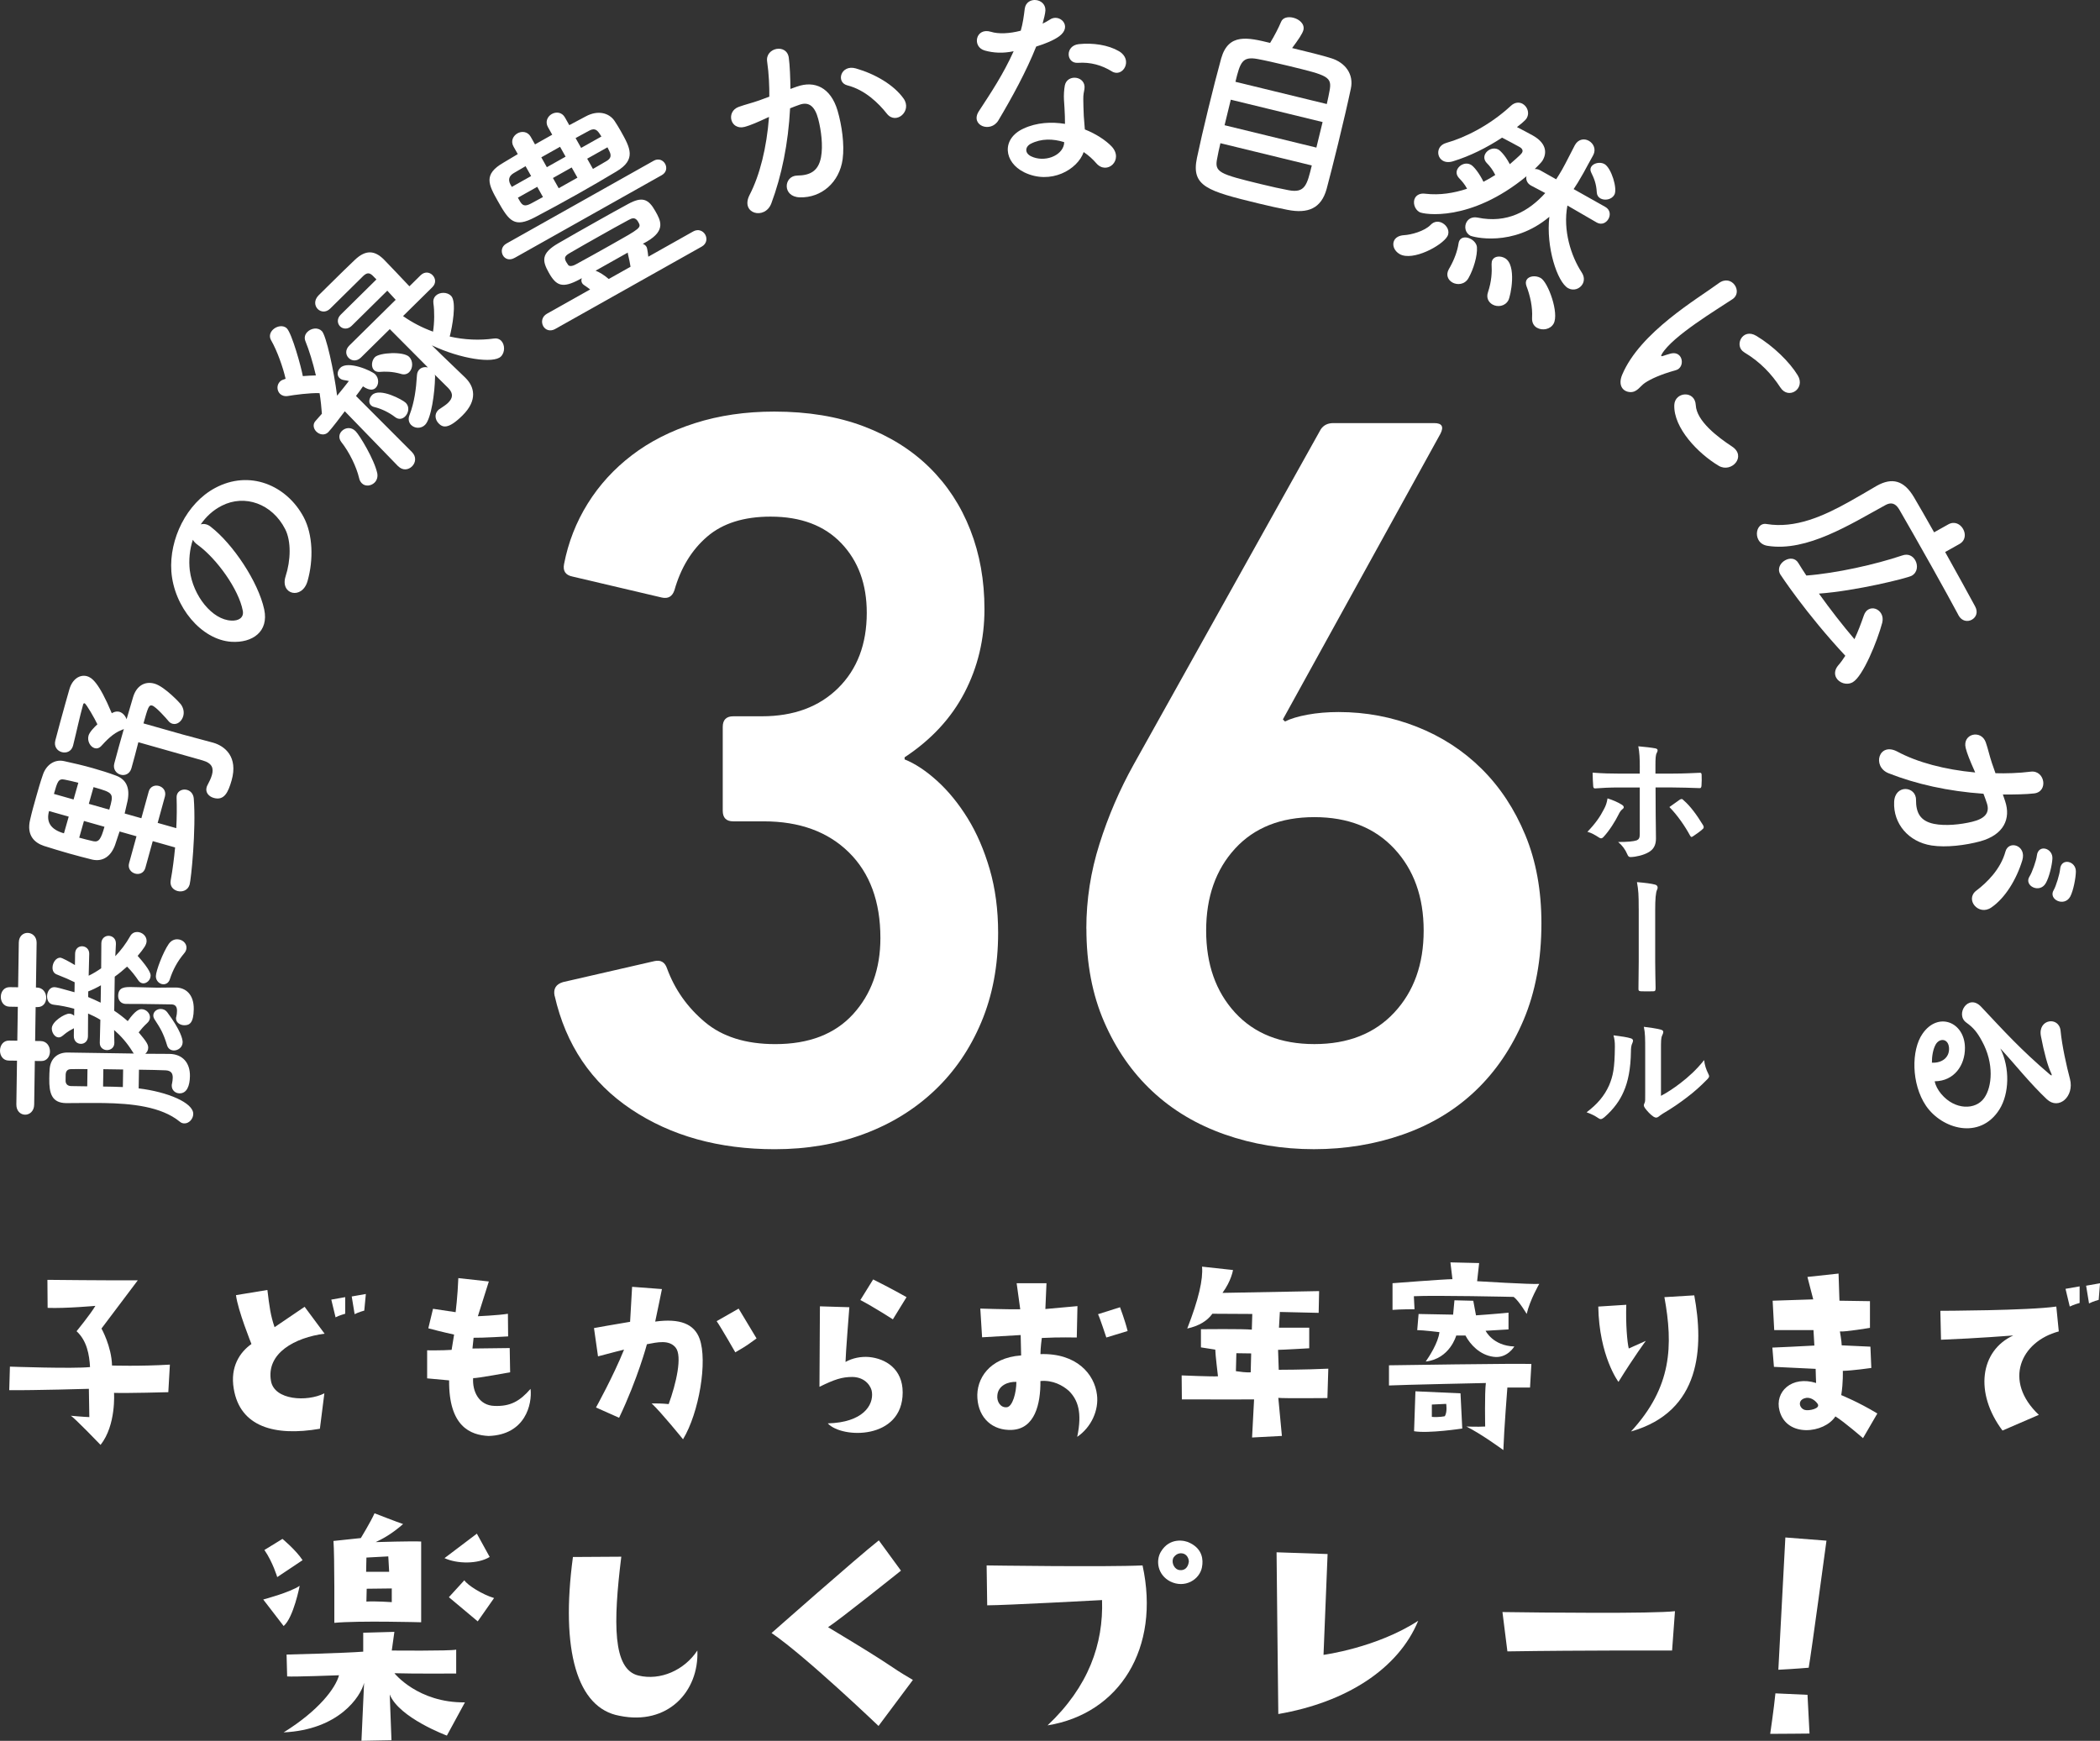 <?xml version="1.0" encoding="UTF-8"?>
<svg id="_レイヤー_1" data-name="レイヤー 1" xmlns="http://www.w3.org/2000/svg" viewBox="0 0 772.95 640.87">
  <rect x="0" y="0" width="772.95" height="640.87" fill="#333333" stroke="none"/>
  <defs>
    <style>
      .cls-1 {
        fill: #fff;
      }
    </style>
  </defs>
  <g>
    <path class="cls-1" d="M204.12,366.58c-.52-2.57.52-4.25,3.1-5.03l33.66-7.73c2.32-.51,3.87.39,4.64,2.71,2.84,7.74,7.48,14.32,13.93,19.73,6.44,5.42,15.08,8.12,25.91,8.12,12.38,0,21.92-3.67,28.63-11.02,6.7-7.35,10.06-16.69,10.06-28.05,0-13.41-3.88-23.92-11.61-31.53-7.73-7.6-18.17-11.41-31.33-11.41h-11.22c-2.58,0-3.87-1.3-3.87-3.9v-30.87c0-2.6,1.3-3.91,3.9-3.91h10.52c11.69,0,21.04-3.46,28.06-10.39,7.01-6.92,10.53-16.16,10.53-27.71,0-10.52-3.12-19.04-9.35-25.58-6.22-6.54-14.9-9.82-26.05-9.82-9.85,0-17.63,2.46-23.33,7.35-5.7,4.9-9.72,11.48-12.06,19.73-.78,2.32-2.32,3.23-4.64,2.71l-32.88-7.73c-2.58-.51-3.61-2.06-3.1-4.64,1.55-7.99,4.45-15.41,8.71-22.24,4.25-6.83,9.67-12.76,16.25-17.79s14.31-8.96,23.21-11.8,18.63-4.26,29.2-4.26c12.37,0,23.33,1.81,32.88,5.42,9.53,3.61,17.6,8.64,24.17,15.09,6.58,6.45,11.61,14.12,15.09,23.02,3.49,8.9,5.22,18.63,5.22,29.2,0,11.09-2.45,21.34-7.35,30.75-4.9,9.41-12.25,17.34-22.04,23.79v.77c3.87,1.55,7.86,4.19,11.99,7.93,4.12,3.75,7.86,8.32,11.21,13.74s6.05,11.67,8.12,18.76c2.06,7.09,3.1,14.89,3.1,23.4,0,12.12-2.06,23.08-6.18,32.88-4.11,9.8-9.83,18.18-17.17,25.14s-16.02,12.32-26.04,16.05c-10.04,3.74-20.97,5.61-32.8,5.61-20.6,0-38.21-4.89-52.87-14.7-14.66-9.79-24.06-23.72-28.17-41.78Z"/>
    <path class="cls-1" d="M399.85,341.82c0-10.57,1.61-20.95,4.84-31.14,3.21-10.19,7.4-19.92,12.57-29.21l68.86-123.39c1.03-1.55,2.57-2.32,4.64-2.32h37.14c2.83,0,3.6,1.29,2.31,3.87l-58.02,105.21.77.77c2.06-1.03,4.83-1.87,8.31-2.51,3.49-.64,7.29-.97,11.42-.97,10.06,0,19.65,1.81,28.79,5.42,9.14,3.61,17.09,8.77,23.85,15.47,6.77,6.71,12.13,14.83,16.08,24.37,3.96,9.55,5.94,20.38,5.94,32.5,0,13.41-2.19,25.27-6.56,35.59-4.38,10.32-10.29,19.02-17.75,26.11-7.46,7.09-16.34,12.44-26.63,16.05s-21.23,5.42-32.8,5.42-22.51-1.81-32.8-5.42-19.18-8.9-26.63-15.86c-7.46-6.96-13.38-15.47-17.75-25.53-4.38-10.06-6.56-21.53-6.56-34.43ZM443.95,342.59c0,12.38,3.54,22.44,10.63,30.18,7.09,7.73,16.83,11.6,29.21,11.6s22.18-3.87,29.39-11.6c7.22-7.74,10.83-17.79,10.83-30.18s-3.61-22.43-10.83-30.17c-7.22-7.73-17.02-11.6-29.39-11.6s-22.12,3.87-29.21,11.6c-7.09,7.74-10.63,17.79-10.63,30.17Z"/>
  </g>
  <g>
    <path class="cls-1" d="M13.23,363.55h.32c2.32.04,3.49,1.98,3.46,3.81-.03,1.76-1.09,3.42-3.25,3.39h-.64s-.19,12.47-.19,12.47l2,.03c2.32.03,3.49,1.97,3.46,3.89-.03,1.76-1.09,3.51-3.25,3.47l-2.32-.03-.24,16.07c-.04,2.48-1.74,3.73-3.34,3.71-1.67-.02-3.26-1.33-3.22-3.81l.24-16.07-3.04-.04c-2.16-.03-3.25-1.89-3.22-3.73s1.18-3.66,3.33-3.63l3.04.04.19-12.47-3.04-.05c-2.16-.03-3.25-1.88-3.22-3.65.02-1.84,1.17-3.58,3.33-3.54l3.04.04.25-16.47c.04-2.4,1.66-3.57,3.25-3.55,1.68.02,3.34,1.33,3.31,3.65l-.25,16.47ZM42.67,347.45l-.23,4.56c2.03-2.13,3.91-4.58,5.47-7.35.58-1.11,1.63-1.57,2.58-1.56,1.76.02,3.5,1.41,3.47,3.33-.02,1.36-.92,2.63-3.29,5.47,4.8,5.35,4.78,6.87,4.77,7.27-.02,1.6-1.41,2.86-2.69,2.84-.64,0-1.35-.34-1.82-1.06-1.09-1.62-2.5-3.48-4.16-5.1-1.46,1.33-3,2.59-4.54,3.69l-.19,12.55c1.74,1.15,3.4,2.45,4.98,3.83,2.86-4.11,4.31-4.41,5.1-4.4,1.68.02,3.1,1.49,3.08,3.01,0,.72-.34,1.51-1.07,2.14-1.22,1.1-2.28,2.36-3.09,3.39,2.75,3.24,3.53,4.45,3.51,5.65,0,.88-.42,1.67-1.07,2.22,2.71.04,6.64.02,8.72.05h.16c4.88.08,7.63,3.32,7.55,8.19-.05,3.6-1.14,6.38-3.85,6.34-1.44-.02-2.87-1.08-2.84-2.85,0-.24,0-.48.09-.72.17-.8.26-1.51.27-2.23.02-1.44-.52-2.57-2.6-2.68-2.16-.11-5.76-.17-9.83-.23l-.11,6.88c10.62,1.28,20.16,5.27,20.09,9.42-.02,1.84-1.57,3.5-3.25,3.47-.63,0-1.2-.18-1.75-.67-6.79-5.54-17.65-6.67-28.05-6.83-4.72-.07-9.36.02-13.52.03-.08,0-.16,0-.24,0-5.28-.08-6.26-3.61-6.18-9.05.02-1.28.04-2.4.14-3.52.3-3.83,2.89-6.11,6.65-6.05l24.38.37c-.24-.16-.39-.48-.55-.73-1.95-3.15-4.23-5.74-6.76-7.94l.09,4.72v.08c-.03,1.76-1.4,2.62-2.76,2.6-1.28-.02-2.63-.92-2.6-2.68v-.08l.21-8.39c-1.43-.9-3.01-1.65-4.52-2.31l-.05,8.32v.08c-.03,1.84-1.32,2.78-2.6,2.76-1.36-.02-2.63-1-2.6-2.92l.04-2.8-.16.07c-2.34,1.17-3.39,2.19-4.2,2.82-.41.31-.88.46-1.28.46-1.44-.02-2.53-1.8-2.51-3.32.04-2.56,4.8-5.44,6.4-5.42.64,0,1.27.26,1.83.75l.04-2.56c-2.47-.68-5.02-1.2-7.5-1.47-1.84-.19-2.53-1.64-2.51-3.16.02-1.6,1.01-3.34,2.69-3.32.64,0,2.08.35,7.41,1.87l.06-3.68c-1.83-.91-3.5-1.65-6.67-2.9-1.03-.42-1.5-1.38-1.48-2.5.02-1.76,1.25-3.66,2.85-3.64.64,0,3.5,1.57,5.4,2.72l.06-4.16c.03-1.92,1.32-2.78,2.6-2.76s2.63,1,2.6,2.76v.08l-.2,8c1.61-.78,3.14-1.71,4.6-2.73l.06-9.12v-.08c.03-1.84,1.4-2.78,2.68-2.76,1.36.02,2.71,1,2.68,2.84v.08ZM32.2,393.59c-2.24-.03-4.23-.06-5.92,0-1.2-.02-2,.45-2.11,1.97l-.03,2.4c.06,1.2.85,1.85,2.05,1.87l5.92.09.09-6.32ZM37.15,362.72c-1.61.93-3.22,1.71-4.67,2.25l-.03,2.08c1.59.66,3.1,1.33,4.6,2.07l.1-6.4ZM38.04,393.6l-.1,6.4c2.4.03,4.88.07,7.28.19l.1-6.47-7.28-.11ZM46.33,369.58c-1.92-.03-2.86-1.48-2.84-3,.05-3.28,2.61-3.24,5.17-3.2,3.35.05,8.07.21,9.19.22,1.68.02,4.72-.09,6.8-.05h.16c3.35.05,6.6,2.34,6.51,8.02-.08,5.12-1.61,5.89-3.53,5.86-1.52-.02-3.02-1.01-3-2.52,0-.16,0-.32.09-.56.17-.64.26-1.44.27-2.16.02-1.28-.37-2.32-1.88-2.43-.72,0-2.16-.03-3.92-.06-4.32-.07-10.47-.16-12.95-.12h-.08ZM67.22,383.73c-.02,1.84-1.72,3.01-3.24,2.99-1.04-.02-2.07-.6-2.45-1.8-1.37-4.5-2.38-6.2-4.65-9.67-.31-.49-.46-.97-.45-1.45.02-1.36,1.31-2.38,2.75-2.36.88.01,1.75.35,2.46,1.32,4.85,6.55,5.61,9.77,5.59,10.96ZM67.73,351.03c-2.45,2.92-4.09,6.02-5.18,9.36-.42,1.44-1.47,1.98-2.43,1.96-1.36-.02-2.78-1.24-2.75-3,.03-1.92,2.61-8.76,4.74-11.85.9-1.26,2.03-1.73,3.14-1.71,1.76.02,3.42,1.33,3.39,3.09,0,.64-.26,1.44-.91,2.15Z"/>
    <path class="cls-1" d="M58.04,302.94l6.84,1.94c.22-4.01.23-7.83.12-11.27,0-.33.02-.66.11-.97.46-1.61,2.23-2.28,3.76-1.84,1.23.35,2.27,1.39,2.45,3.11.91,11.72-1,29.88-1.52,31.72-.61,2.15-2.73,2.89-4.5,2.38-1.62-.46-2.82-1.8-2.48-3.86.75-4.11,1.25-8.2,1.63-12.17l-8.23-2.33-2.7,9.79-.02.08c-.54,1.92-2.29,2.51-3.75,2.09-1.54-.44-2.79-1.88-2.23-3.87l2.72-9.87-6.23-1.77c-.58,1.75-1.16,3.5-1.67,5.01-1.46,3.99-4.35,6.25-8.41,5.34-2.64-.66-5.66-1.44-8.74-2.31-3.15-.89-6.28-1.87-9.03-2.73-3.41-1.14-6.47-3.83-5.07-9.66.63-2.81,1.4-5.5,2.18-8.27s1.57-5.54,2.49-8.19c1.22-3.73,4.32-5.84,7.76-5.11,3.68.8,7.18,1.62,10.64,2.6,2.92.83,5.75,1.71,8.53,2.75,3.76,1.4,5.21,4.47,4.27,9.27-.32,1.41-.7,3.05-1.08,4.68l6.15,1.74,2.7-9.79.02-.08c.53-1.85,2.27-2.43,3.73-2.02,1.54.43,2.71,1.85,2.25,3.79l-2.69,9.79ZM18.06,298.58q-1.74,6.15,5.48,8.2l1.75-6.15-7.23-2.05ZM28.82,288.17c-1.77-.5-3.43-.81-4.91-1.14-2.43-.52-2.75.63-4.06,5.24l7.23,2.05,1.75-6.15ZM50.92,273.26c-.83,3.25-1.7,6.58-2.53,9.5l-.02.07c-.61,2.15-2.46,2.8-3.99,2.36-1.62-.46-2.9-2.07-2.29-4.22,1.08-4.1,2.3-8.4,3.5-12.63-.22.19-.49.27-.87.42-3.16,1.18-5.81,4.08-7.38,5.8-.84.92-1.72,1.09-2.49.87-1.62-.46-2.83-2.63-2.26-4.63.37-1.31,2.14-3.13,3.26-4.15-.93-2.01-4.09-7.56-4.71-7.73-.23-.06-.42.04-.54.43-1.24,4.38-2.41,9.96-3.69,15.07q-.02.08-.04.15c-.61,2.15-2.53,2.77-4.15,2.31-1.62-.46-2.92-1.99-2.37-4.24,1.12-4.25,2.4-9.04,3.73-13.74.48-1.69.99-3.46,1.44-5.07,1.11-3.92,3.92-5.62,6.54-4.88,1.62.46,4.24,2.04,9.09,13.63.2-.11.32-.24.5-.27.86-.42,1.62-.45,2.31-.26,1.23.35,2.22,1.54,2.63,2.74.85-3,1.74-5.82,2.41-8.2,1.25-4.14,4.34-5.92,7.88-4.91,3.77,1.07,9.55,7.36,9.65,7.56,1.08,1.47,1.3,3.03.91,4.41-.55,1.92-2.26,3.27-3.95,2.79-.54-.15-1.11-.48-1.59-1.12-.49-.63-4.51-5.19-5.9-5.58-1.23-.35-1.56.8-3.19,6.57l14.54,4.12,10.88,2.92c.08.02.16.04.16.04,4.38,1.24,9.32,5.22,6.86,13.91-1.25,4.38-2.72,7.53-6.57,6.45-1.77-.5-3.17-1.98-2.63-3.91.07-.23.16-.54.3-.75.7-1.29,1.32-2.61,1.65-3.77.7-2.46.16-4.36-3.46-5.39l-23.61-6.69ZM30.9,302.23l-1.74,6.15c1.77.5,3.56.93,5.2,1.31,2.05.41,2.8-.79,4.09-5.32l-7.54-2.14ZM32.69,295.92l7.53,2.14c1.72-6.07,1.75-6.15-5.79-8.29l-1.74,6.15Z"/>
    <path class="cls-1" d="M77.61,193.96c8.09,6.27,17.43,20.17,19.64,30.4,1.75,8.19-4.36,12.39-12.07,11.91-11.1-.72-21.17-12.91-22.11-25.91-.84-11.93,5.65-25.09,16.02-30.67,12.71-6.88,26.4-1.1,32.69,10.71,3.38,6.37,3.66,15.64,1.42,23.51-2,7-10.21,5.01-8.09-1.72,1.93-5.92,2.1-12.97-.13-17.36-4.81-9.45-14.93-12.93-23.3-8.68-3.31,1.67-5.84,4.07-7.8,6.9,1.14-.35,2.48-.11,3.74.91ZM69.87,210.02c1.17,9.33,8.28,18.19,15.29,18.44,2.61.15,4.7-1.03,4.2-3.65-1.49-7.85-9.58-19.15-16.6-24.23-.79-.56-1.42-1.21-1.77-1.88-1.19,3.57-1.57,7.52-1.13,11.32Z"/>
    <path class="cls-1" d="M146.45,171.55l-19.54-20.15c-1.2,1.63-5.02,6.64-6.1,7.71-1.37,1.35-3.29.88-4.41-.26-1.01-1.02-1.4-2.67-.25-3.9.62-.73,1.42-1.63,2.33-2.64-.16-2.21-.42-4.86-.85-7.58-3.62-.14-9.44.67-11.65,1.05-1.25.21-2.32-.19-2.93-.81-1.18-1.2-1.28-3.23.03-4.53.45-.45,1.02-.67,2.04-1-.93-4.14-3.1-10.31-5.33-14.17-.84-1.42-.38-2.89.65-3.9,1.37-1.35,3.8-1.84,5.15-.47,1.86,1.88,5.28,14.22,5.87,17.56,1.64-.16,3.39-.2,4.81-.25-1.1-4.76-2.54-9.4-3.82-12.52-.61-1.42-.15-2.66.7-3.5,1.42-1.41,3.86-1.78,5.32-.3,1.57,1.59,4.37,14.22,5.61,23.78,1.65-1.97,3.13-3.88,4.33-5.4-.62-.18-1.24-.23-1.81-.35-.79-.12-1.29-.41-1.69-.8-1.01-1.03-.72-2.67.37-3.73,2.79-2.75,11.52,1.09,12.82,2.4,1.51,1.54,1.33,3.86.19,4.98-.57.56-1.88,1.4-4.69-.54-.63.96-1.54,2.19-2.57,3.54l20.61,20.66c1.74,1.77,1.33,3.97.02,5.26-1.31,1.29-3.4,1.67-5.14-.09l-.06-.05ZM159.97,137.78c.11.34.22.68.16,1.07-.09,5.71-1.4,15.31-3.68,17.56-1.53,1.51-3.85,1.33-5.14.02-.79-.8-1.18-2.1-.6-3.56,1.84-4.85,2.44-9.59,2.76-14.74.06-.96.41-1.64.92-2.14.8-.79,2.04-1,3.12-.71l-14.04-14.12-10.59,10.44c-1.6,1.57-3.46,1.28-4.58.14-1.06-1.08-1.33-2.94.26-4.52l17.08-16.85c-.9-.91-1.91-2.16-3.09-3.36l-13.09,12.92c-1.48,1.46-3.29,1.22-4.3.2-1.01-1.02-1.23-2.83.25-4.29l13.14-12.97-1.46-1.48c-1.24-1.14-2.14-.92-3.33.15l-12.24,12.08c-1.59,1.57-3.52,1.22-4.58.14-1.12-1.14-1.45-3.17.26-4.97.8-.79,2.1-2.08,3.58-3.54,3.53-3.48,8.14-8.03,9.96-9.71,3.75-3.48,7.04-3.57,10.63.07,2.13,2.16,6.46,6.77,9.32,9.79l4.1-4.04c1.53-1.51,3.34-1.17,4.41-.08,1.12,1.14,1.45,2.95-.09,4.47l-10.76,10.61c3.32,2.34,7.04,4.29,11.04,5.73.53-3.44.56-7.63.13-10.46-.16-1.19.18-2.09.86-2.76,1.43-1.4,4.19-1.44,5.65.04,2.19,2.22.37,11.65-.5,14.98,5.36,1.22,11.02,1.48,16.33.73,1.08-.17,1.98.18,2.6.81,1.4,1.43,1.5,4.25-.1,5.83-2.68,2.64-14.65.97-25.41-4.13l3.48,3.42,8.82,8.48c.05.06.17.17.22.23,3.03,3.07,4.53,8-1.28,13.73-5.35,5.28-7.32,4.31-8.73,2.89-1.29-1.31-1.67-3.41-.2-4.87.17-.17.34-.34.57-.44,1.14-.79,2.33-1.51,3.12-2.3,1.6-1.57,2.11-3.32.04-5.42l-5.05-5.01ZM137.87,177.66c-1.25,1.24-3.4,1.56-4.69.25-.45-.45-.84-1.08-1.01-1.93-.93-4.02-3.61-9.58-6.52-13.22-1.18-1.53-.83-3.12.2-4.12,1.25-1.24,3.4-1.56,5.03.09,1.51,1.54,6.88,10.39,7.98,15.49.27,1.42-.19,2.66-.99,3.44ZM149.12,153.31c-.97.95-2.32,1.28-3.68.25-2.3-1.77-5.06-3.09-7.72-3.73-.56-.12-.96-.4-1.24-.69-.95-.97-.6-2.66.48-3.73,2.85-2.81,11.3,1.77,12.42,2.91,1.46,1.48.99,3.74-.26,4.98ZM147.58,137.64c-3.27-.93-5.93-.89-7.8-.73-.96.05-1.64-.18-2.14-.69-1.12-1.14-.88-3.52.37-4.75,1.71-1.68,10.53-2.19,12.61-.08,1.51,1.54,1.38,4.25.01,5.6-.74.73-1.76,1.06-3.06.66Z"/>
    <path class="cls-1" d="M209.55,46.07c2.02-1.14,4.05-2.09,6.07-3.23,4.36-2.36,8.49-1.38,10.58,1.67.66,1.01,1.47,2.29,2.26,3.69,3.53,6.27,5.82,10.5-1.53,14.9-4.53,2.73-9.37,5.54-14.25,8.29-5.44,3.06-10.85,6.01-15.81,8.61-7.51,3.95-9.45,1.46-13.61-5.93-3.45-6.14-5.46-9.87,2.03-14.18,1.75-.98,3.48-2.14,5.29-3.16l-1.57-2.79c-1.14-2.02-.12-3.97,1.48-4.87,1.54-.86,3.73-.72,4.86,1.3l1.57,2.79,6.34-3.57-1.57-2.79c-1.14-2.02-.12-3.97,1.41-4.83,1.61-.9,3.73-.72,4.86,1.3l1.57,2.79ZM189.4,94.94c-1.95,1.1-3.56.35-4.27-.9-.79-1.39-.6-3.33,1.29-4.39l54.18-30.47c1.81-1.02,3.46-.2,4.21,1.12.74,1.32.58,3.16-1.23,4.18l-54.18,30.47ZM193.45,61.18c-1.53.86-2.96,1.75-4.42,2.58-1.91,1.17-1.91,2.64-1.2,4.07l.55.98,7.11-4-2.04-3.62ZM197.73,68.78l-7.11,4,.79,1.39c.93,1.49,1.74,1.96,4.01.77,1.46-.82,2.9-1.54,4.43-2.4l-2.11-3.77ZM206.14,54.04l-6.9,3.88,2.04,3.63,6.9-3.88-2.04-3.63ZM204.46,121.07c-2.02,1.14-3.74.36-4.49-.96-.83-1.46-.6-3.52,1.35-4.62l15.9-8.94c-.67-.54-1.52-1.07-2.3-1.64-.3-.2-.52-.44-.68-.72-.32-.56-.31-1.21-.09-1.79l-.84.47c-6.28,3.35-8.55,2.42-11.29-2.46-2.43-4.32-3-7.12,3.45-10.84,4.7-2.74,9.58-5.48,14.6-8.31,3.63-2.04,7.39-4.16,11.13-6.17,5.13-2.79,7.43-1.97,10.01,2.63,1.92,3.41,3.96,7.04-3,11.14l-1.61.9c.59.22,1.07.59,1.38,1.15.35.63.64,3.59.64,3.59l16.53-9.3c1.88-1.05,3.64-.21,4.43,1.18.78,1.4.59,3.34-1.29,4.4l-53.83,30.27ZM210.42,61.65l-6.9,3.88,2.12,3.76,6.9-3.88-2.12-3.76ZM231.38,80.97c-3.38,1.81-7.15,3.93-10.84,6.01-3.76,2.12-7.46,4.2-10.91,6.23-1.95,1.1-1.95,1.92-1.21,3.25.16.28.42.59.66,1.01.31.56,1.32.73,2.93-.18,3.8-2.05,8.33-4.59,12.8-7.1,11.23-6.31,11.3-6.36,10.08-8.52-1.06-1.88-2.32-1.36-3.51-.69ZM221.36,50.26c-.23-.42-.54-.8-.74-1.15-1.08-1.6-2.1-1.94-3.91-.92-1.53.86-3.25,1.73-4.85,2.64l2.04,3.62,7.46-4.19ZM216.13,58.43l2.12,3.76c1.67-.94,3.31-1.95,4.91-2.85,1.67-.94,1.98-2.03,1.1-3.75-.23-.42-.4-.87-.67-1.36l-7.46,4.19ZM232.08,98.2c-.21-1.35-.5-2.84-.99-4.86-.04-.07.02-.29-.01-.36l-11.86,6.67c1.39.5,3.38,1.77,4.84,3.06l8.02-4.51Z"/>
    <path class="cls-1" d="M293.43,31.85c6.36-2.23,12.29.27,14.85,8.85,1.57,5.38,2.61,12.54,1.87,17.93-1.18,8.49-7.77,14.25-15.76,14.02-6.58-.19-5.96-7.95-.94-8.02,4.7-.06,7.76-1.61,8.74-6.74.79-4.25.06-9.93-1.01-14.03-1.23-4.72-3.44-6.54-6.91-5.3-1.14.38-2.27.84-3.46,1.31-.67,12.98-3.12,24.85-6.91,35.01-2.34,6.23-11.56,3.83-8-3.12,3.79-7.34,6.29-17.41,7.15-28.71l-.89.4c-3.17,1.48-6.06,2.73-8.08,3.26-5.26,1.37-6.99-5.62-2.17-7.37,2.34-.85,4.76-1.4,7.48-2.36l3.77-1.39c.04-3.65-.14-8.47-.8-12.92-.77-5.17,7.24-6.76,7.97-1.42.38,2.71.58,7.62.6,11.49l2.5-.9ZM326.43,41.85c-2.97-3.77-7.98-8.75-14.53-10.42-4.34-1.1-2.44-7.79,3.09-6.25,7.13,2.03,14.05,6.09,17.6,11.11,3.26,4.6-2.81,9.82-6.15,5.57Z"/>
    <path class="cls-1" d="M362.54,18.62c-4.9-1.28-3.49-8.66,2.22-6.91,2.65.84,6.81.7,10.95-.41.76-2.65,1.12-5.21,1.47-8.1.65-4.73,7.7-3.96,7.61.6-.06,1.2-.52,2.97-1.04,4.9.96-.49,1.83-.91,2.54-1.4,3.55-2.61,8.67,2.27,3.61,6.03-1.98,1.47-5.23,2.8-8.51,3.81-3.61,9.09-8.91,18.77-13.9,27.16-2.88,4.84-10.61,1.84-7.17-3.41,4.38-6.7,8.98-13.57,12.77-22.03-4.06.86-7.5.6-10.56-.24ZM376.99,63.43c-7.5-3.65-8.51-12.27-.33-16.07,4.93-2.31,10.36-2.56,15.33-1.76,0-.88-.03-1.76-.04-2.8-.03-2-.22-3.99-.33-5.99-.11-1.6.02-3.84.31-5.36.9-4.41,7.95-3.48,7.22,1.33-.21,1.2-.45,2.08-.42,3.76.03,1.84.06,3.84.18,6.16.11,1.51.28,3.19.39,4.95,4.27,1.69,7.82,4.12,9.85,6.25,4.64,4.97-1.75,10.75-5.66,6.17-1.22-1.42-2.76-2.84-4.62-4.09-2.22,6.44-12.13,12.18-21.88,7.46ZM379.38,52.92c-2.14,1.15-2.27,3.47.16,4.63,4.83,2.32,11.27-.09,12.09-4.42.07-.24,0-.56.07-.8-4.1-1.29-8.43-1.39-12.31.59ZM396.76,23.13c-4.39.31-4.81-6.32.29-6.88,5.27-.56,10.88.31,14.76,2.57,5.49,3.19,1.44,9.9-2.53,7.48-3.79-2.34-7.89-3.48-12.52-3.17Z"/>
    <path class="cls-1" d="M489.91,21.41c5.36,1.64,8.41,6,7.31,11.16-1.05,5.01-2.88,12.87-4.72,20.41-1.57,6.45-3.18,12.72-4.21,16.59-1.99,7.16-6.85,9.19-14.45,7.67-3.07-.58-6.89-1.43-10.7-2.36-18.55-4.52-24.81-6.21-22.57-16.77.98-4.7,2.51-11.32,4.14-18,1.64-6.76,3.39-13.57,4.79-18.66,2.68-9.3,9.76-7.66,17.99-5.65,1.64-2.65,3.22-5.8,4.03-7.74.64-1.65,2.62-1.99,4.48-1.54,2.18.53,4.3,2.28,3.75,4.53-.32,1.32-1.97,3.72-4.16,6.64,5.59,1.36,11.34,2.76,14.31,3.73ZM449.2,52.72c-.51,2.09-.91,4.06-1.18,5.55-1.09,5.16.73,5.77,15.95,9.48,3.81.93,7.71,1.8,10.31,2.27,6.05,1.15,6.8-1.88,8.55-9.11l-33.63-8.19ZM486.81,44.93l-33.79-8.23-2.29,9.4,33.79,8.23,2.29-9.39ZM488.35,38.31c.43-1.79.75-3.44,1-4.78,1.05-5.34-.65-5.76-14.94-9.24-4.59-1.11-9.03-2.11-11.55-2.57-5.6-1.03-6.38,1.17-8.13,8.39l33.63,8.19Z"/>
    <path class="cls-1" d="M513.22,88.4c.56-.98,1.7-1.71,3.6-1.83,2.55-.13,7.52-1.46,9.75-3.79,1.36-1.44,3.08-1.39,4.4-.64,1.67.94,2.79,3.04,1.77,4.85-1.92,3.42-12.73,9.27-17.55,6.56-2.09-1.18-2.91-3.47-1.97-5.15ZM587.65,81.88l-10.73-6.22c-1.73,9.12,1.35,18.66,5.25,24.61,1.04,1.59,1,3.13.32,4.32-.98,1.74-3.31,2.63-5.33,1.49-3.97-2.24-8.18-15.16-6.89-26.27-13.45,11.35-28.22,7.44-29.13,6.93-1.88-1.06-2.24-3.37-1.34-4.97.7-1.25,2.07-2.05,4.06-1.67,10.85,2.25,18.85-2.34,24.9-9.03l-5.1-2.69c-.07-.04-.15-.08-.15-.08-1.53-.86-1.92-2.28-1.66-3.41-20.67,17.01-37.83,14.06-39.37,13.2-1.88-1.06-2.54-3.64-1.64-5.24.59-1.04,1.85-1.81,3.8-1.53,5.34.62,10.51-.24,15.35-1.84-.89-1.69-1.9-2.81-3-3.97-1.02-1.13-1.06-2.35-.48-3.39.87-1.53,3.06-2.5,4.87-1.48,1.11.62,3.11,3.12,4.64,6.28,1.54-.79,2.91-1.58,4.35-2.51-.95-1.91-1.95-3.21-3.18-4.45-1.02-1.12-1.06-2.34-.48-3.39.86-1.53,3.06-2.5,4.87-1.48.14.08,2.11,1.46,4.14,5.36,3.78-3.29,4.28-3.84,4.51-4.26.59-1.04-.38-1.77-.87-2.05-1.68-.94-4.01-2.17-6.49-3.47-5.66,3.7-11.68,6.74-18.01,8.69-1.57.5-2.85.33-3.76-.18-1.67-.94-2.21-3.08-1.27-4.76.43-.77,1.29-1.47,2.49-1.81,6.87-1.92,16.04-6.49,23.69-13.57,1.57-1.5,3.22-1.49,4.41-.83,1.74.98,2.63,3.32,1.57,5.2-.2.35-.59,1.04-3.64,3.37,2.21,1.15,4.27,2.21,5.73,3.04l.14.08c4.74,2.67,5.29,6.1,3.68,8.96-.31.56-.47.83-3,3.36.58-.04,1.33.1,1.95.45l5.93,3.33c.73-1.15,1.47-2.29,2.18-3.55,1.65-2.93,3.09-5.98,4.7-9.01l.04-.07c1.26-2.23,3.49-2.45,5.1-1.54,1.74.98,2.74,3.11,1.64,5.24-1.53,2.72-2.64,4.85-3.61,6.59-1.65,2.93-2.71,4.63-3.62,5.95l11.64,6.55c1.88,1.06,1.97,3.03,1.18,4.42-.82,1.46-2.51,2.35-4.33,1.33l-.07-.04ZM534.57,103.98c-1.6-.9-2.48-2.77-1.31-4.86l.08-.14c.13-.21.24-.42.36-.63,1.64-2.93,2.76-6.06,3.14-8.7.06-.42.18-.82.34-1.09.82-1.46,2.71-1.41,4.25-.54,1.11.62,2.07,1.71,2.19,2.97.23,3.16-1.26,8.11-3.11,11.39-1.37,2.44-4.13,2.63-5.95,1.61ZM549.36,112.11c-1.46-.83-2.39-2.45-1.68-4.52,1.34-4.02,1.5-7.41,1.33-10.36,0-.64.09-1.14.32-1.56.79-1.4,2.91-1.58,4.58-.64,4.46,2.51,2.15,13.97,1.25,15.57-1.25,2.23-3.99,2.53-5.8,1.51ZM565.74,120.68c-1.11-.62-1.91-1.81-1.83-3.6.26-4.07-.74-8.31-2.08-11.81-.31-.91-.27-1.63.08-2.26.78-1.39,3.27-1.74,5.16-.68,2.78,1.57,6.88,13.05,4.77,16.82-1.21,2.16-4.14,2.63-6.09,1.53ZM589.05,73.03c-.76-.43-1.27-1.17-1.32-2.21-.17-3.31-1.07-5.28-2.05-7.3-.39-.77-.35-1.49-.04-2.05.82-1.46,3.32-1.99,4.92-1.08,2.51,1.41,4.89,9.09,3.64,11.32-1.03,1.81-3.55,2.23-5.16,1.32Z"/>
    <path class="cls-1" d="M597.08,137.95c6.59-15.67,27.77-27.96,35.52-33.68,4.79-3.57,9.04,3.15,5.15,5.82-5.48,3.68-22.14,13.6-26.04,20.21-.56.91-.17.96.57.68.4-.17,2.15-.68,2.77-.85,4.52-1.03,5.32,5.19,1.76,6.16-5.76,1.59-9.27,3.29-11.24,4.59-1.87,1.19-2.94,3.62-5.6,3.46s-4.52-2.48-2.89-6.39ZM616.26,149.07c.21-4.86,7.63-5.49,7.91.1.29,5.82,7.99,11.69,13.31,15.19,5.55,3.61-.16,9.89-4.85,7.13-7.58-4.51-16.7-13.94-16.37-22.42ZM642.01,129.7c-3.91-2.31-.69-9.16,4.46-6.05,6.28,3.78,12.22,9.59,15.22,14.51,3,4.92-3.38,9.17-6.39,4.48-3.22-4.92-7.35-9.38-13.3-12.93Z"/>
    <path class="cls-1" d="M720.87,226.49c-2.04-3.8-5.76-10.61-9.67-17.58-4.77-8.51-9.76-17.25-12.17-21.4-1.44-2.4-3.13-2.65-5.09-1.55-12.83,7.01-28.82,17.25-43.27,14.99-1.69-.24-2.8-1.08-3.43-2.2-1.09-1.95-.58-4.62,1.09-5.56.56-.31,1.24-.42,1.95-.27,10.5,1.72,20.84-2.88,30.39-8.23,3.42-1.91,6.73-3.86,9.89-5.72.07-.04.15-.08.21-.12,5.64-3.16,10.03-2.05,13.72,4.22,1.98,3.38,4.63,7.94,7.4,12.9l5.23-2.93c2.3-1.29,4.43-.1,5.45,1.71,1.02,1.82.92,4.25-1.39,5.54l-5.23,2.93c4.41,7.88,8.64,15.59,11,19.95,1.25,2.23.37,4.1-1.16,4.96s-3.69.61-4.9-1.56l-.04-.07ZM655.25,211.4c-1.17-2.09.06-4.16,1.8-5.13,1.68-.94,3.72-.89,4.84.95.97,1.57,1.89,3.06,2.98,4.66,10.98-.84,25.39-4.06,35.25-7.38,2.29-.83,3.98.24,4.84,1.77,1.05,1.88.85,4.47-1.31,5.68-1.6.9-20.67,5.62-34.15,6.58,4.21,5.88,8.78,11.75,13.07,16.78,1.33-2.85,2.47-5.88,3.45-8.72.38-1.12.99-1.84,1.69-2.23,1.67-.94,3.75-.18,4.73,1.57.51.91.66,2.01.37,3.28-1.8,6.78-7.12,19.84-10.89,21.95-2.24,1.25-5,.23-6.05-1.65-.7-1.25-.63-2.94.68-4.5.95-1.08,1.83-2.3,2.66-3.6-14.7-15.77-23.96-30-23.96-30Z"/>
    <path class="cls-1" d="M738.05,294.99c2.13,6.41-.49,12.31-9.13,14.72-5.41,1.47-12.6,2.38-17.99,1.54-8.48-1.33-14.13-8.04-13.75-16.04.3-6.58,8.07-5.82,8.05-.79-.02,4.7,1.46,7.8,6.58,8.87,4.25.87,9.94.24,14.06-.76,4.75-1.14,6.61-3.32,5.44-6.83-.36-1.15-.8-2.28-1.25-3.49-12.99-.9-24.82-3.56-34.93-7.55-6.19-2.46-3.62-11.64,3.27-7.95,7.29,3.92,17.32,6.61,28.61,7.67l-.38-.89c-1.43-3.2-2.63-6.12-3.12-8.14-1.28-5.29,5.74-6.9,7.41-2.03.82,2.35,1.32,4.79,2.23,7.53l1.33,3.8c3.65.11,8.49,0,12.96-.57,5.19-.67,6.64,7.37,1.27,8.01-2.71.33-7.63.44-11.51.39l.85,2.51ZM727.46,327.85c3.83-2.9,8.9-7.83,10.69-14.36,1.18-4.32,7.85-2.3,6.21,3.2-2.16,7.11-6.35,13.96-11.45,17.42-4.67,3.18-9.79-2.99-5.46-6.26ZM749.71,314.99c.51-4.4,6.01-2.76,5.72,1.17-.12,2.26-1.16,6.79-2.45,8.99-2.27,3.93-8.17.9-5.96-2.51.91-1.37,2.52-5.96,2.69-7.65ZM758.26,320.01c.34-4.37,5.93-3.08,5.81.9-.04,2.24-.89,6.89-2.07,9.15-2.17,3.98-8.22,1.07-6.09-2.4.82-1.35,2.2-5.88,2.35-7.65Z"/>
    <path class="cls-1" d="M714.53,402.75c5.04,5.98,12.65,5.94,15.8,1.46,2.91-4.08,3.7-12.71-.8-20.9-1.75-3.25-3.14-4.97-5.81-6.88-4.16-2.99.76-10.86,5.51-5.77,8.49,9.03,14.46,15.67,25.19,24.83,1.09.91.8.1.5-.55-1.14-2.27-2.6-7.59-3.72-13.54-1.19-6.35,6.76-7.34,7.25-1.88.5,5.37,2.22,13.1,3.45,17.7,1.67,6.45-4.15,11.57-8.52,7.45-2.81-2.64-5.84-5.92-8.72-9.19-2.87-3.28-5.66-6.55-8.39-9.51,3.57,7.14,3.32,16.66-.35,22.48-7.19,11.33-21.16,7.2-27.01-1.36-5.47-8.07-5.45-20.55-1.29-26.52,5.74-8.33,15.56-4.31,15.62,5.14.07,6.41-3.94,12.3-11.13,12.35.27,1.52,1.19,3.23,2.43,4.7ZM717.38,385.79c-.22-3.53-3.5-3.77-4.92-1.25-1.01,1.82-1.4,4.44-1.38,6.68,3.67.18,6.52-1.9,6.3-5.43Z"/>
  </g>
  <g>
    <path class="cls-1" d="M33.14,503.28c-.25-4.54-1.16-9.74-4.96-13.21,0,0,4.96-6.03,6.93-9.33,0,0-10.98.99-17.58.74l-.08-10.32s22.87.25,33.27.17l-13.37,17.75s3.72,6.6,3.88,13.62c0,0,10.24.33,21.3-.33l-.58,10.15s-15.36.42-19.98.25c0,0,.83,11.88-4.96,19.15,0,0-9.82-10.23-10.98-10.73,0,0,4.62.42,6.85.5l-.17-10.41s-19.89.58-29.31.5l.25-8.67s23.36.83,29.47.16Z"/>
    <path class="cls-1" d="M92.55,494.78s-5.03-12.47-5.69-17.99l11.56-1.9c.74,6.11,1.15,9.33,2.64,13.7l11.06-7.51,7.35,9.9c-10.82,1.41-21.55,7.1-19.73,17.42,1.24,7.1,13.29,7.76,19.65,4.54l-1.65,13.04c-16.67,2.89-29.39-.74-31.7-14.7-1.41-8.17,2.31-13.54,6.52-16.51ZM127.06,477.53v6.11s-2.15.58-3.55,1.32l-1.57-6.52,5.12-.91ZM130.53,483.8l-1.07-6.52,5.2-.91-.58,6.11s-2.15.58-3.55,1.32Z"/>
    <path class="cls-1" d="M166.23,496.93l.91-5.62s-4.62-.99-9.49-2.31l1.73-7.18s4.46.66,8.33,1.24c0,0,.74-5.86.99-12.54,0,0,9.58,1.07,11.23,1.24l-4.04,12.8s7.51-.33,11.06-.91l.08,8.33s-9.74.58-12.71.5l-.42,3.96s7.84-.08,13.71-.17l.16,8.92s-12.54,2.31-13.62,2.15c-.33,4.79,2.07,10.07,7.84,10.23,5.94.25,9.41-1.82,13.29-6.27.66,5.62-1.9,16.92-15.44,17.34-6.68-.33-14.69-3.47-14.53-20.47l-8.09-.74v-10.32s5.7.08,9-.17Z"/>
    <path class="cls-1" d="M220.11,499.32l-1.48-10.4s7.68-1.41,13.29-2.31l.74-12.88,10.98.83s-1.65,8.17-2.48,11.97c9.08-1.24,14.37.83,16.35,6.35,2.97,8.17-.17,27.16-6.11,36.98,0,0-8-9.9-11.55-13.21,1.89,0,3.71,0,6.27.25,2.72-7.43,5.12-17.67,2.56-20.8-2.4-2.97-6.69-1.98-10.57-1.24,0,0-3.31,12.55-10.24,27.08l-8.5-3.79s6.36-11.47,10.32-21.3c0,0-4.38,1.07-9.58,2.48ZM270.64,497.84s-5.29-9.25-6.86-11.47l8.09-4.62,6.6,10.98c-3.3,2.31-2.71,2.15-7.83,5.12Z"/>
    <path class="cls-1" d="M312.62,481.25s-1.41,17.83-1.41,20.14c2.48-1.41,5.62-2.07,8.66-1.82,6.11.58,12.38,4.38,12.38,13.04,0,17.5-22.36,17.08-27.57,11.39,12.96-.33,16.85-6.68,16.26-11.47-.17-1.9-2.23-5.53-7.18-5.62-3.88,0-6.6.91-12.14,3.63,0,0,.17-26.33.17-29.63l10.82.33ZM328.64,485.7s-7.02-4.54-11.97-7.1l4.71-7.59s7.1,3.55,12.29,6.52l-5.03,8.17Z"/>
    <path class="cls-1" d="M375.85,498.99l-.17-7.51s-7.34.41-14.2.83l-.66-10.57s10.08.33,14.7.25l-1.32-9.58h10.98l-.41,9.49,11.81-1.07-.25,11.56s-6.51-.17-12.87.17c0,0-.5,3.63-.5,5.94,13.29-.42,19.89,7.35,20.8,14.94.74,5.69-2.06,11.97-7.27,15.52,1.9-8.99.25-13.62-3.06-16.92-2.23-1.98-5.86-4.05-10.48-3.63.08,8.5-2.06,17.58-10.49,17.99-7.1.33-12.22-4.29-12.71-11.64-.5-7.02,4.29-14.94,16.09-15.77ZM370.56,518.06c2.15-.17,3.54-5.45,3.54-9.33-2.88-.17-6.77,1.24-7.01,5.04-.24,2.14,1.15,4.54,3.47,4.29ZM407.21,492.39s-2.47-7.51-3.06-8.58l8.1-2.56s1.89,5.03,2.8,8.75l-7.84,2.39Z"/>
    <path class="cls-1" d="M470.51,514.59l1.32,14.03-10.98.58.74-14.03s-13.05.08-26.58,0l-.08-8.83s11.39.49,13.37.33c0,0-.99-8.17-.99-9.82l-5.28-.83v-6.69s15.76-.17,18.73.17l.17-5.78-14.69-.08c-1.9,2.64-4.87,4.46-9.25,5.45,4.21-10.82,5.86-18.08,5.45-22.79l11.39,1.24s-.58,3.96-3.88,8.42l35.58-.66-.17,8.01-14.28-.33-.33,5.78h11.14v7.59s-9.98.58-11.47.58l.25,7.34s9.4,0,18.24-.41l-.33,10.82s-16.26.16-18.08-.08ZM460.52,498.25l-5.45-.08-.17,6.61c4.3.66,5.45.41,5.45.41l.17-6.93Z"/>
    <path class="cls-1" d="M511.24,502.62s47.64-.74,52.42-.49l-.5,8.67h-8.34s-1.23,15.6-1.48,23.03c0,0-8.34-6.11-13.62-8.67,0,0,4.22.16,6.93,0,0,0-.24-12.22.25-16.02,0,0-30.88.66-35.66.91v-7.43ZM534.6,470.92l-.74-6.19,10.57.25-.74,6.68s19.98,1.24,22.87.99c0,0-3.39,5.78-4.63,11.06,0,0-2.89-4.87-4.79-6.27,0,0-29.22-.66-36.74-.25l.25,4.79s-5.28,0-8.1.24v-9.82s19.15-1.49,22.04-1.49ZM520.48,526.89l.5-14.7,16.59.75s.41,8.17.65,12.96c0,0-12.46,1.9-17.74.99ZM555.24,489.41l-8.43.5s2.65,5.53,10.57,5.78c0,0-2.64,4.54-7.68,3.8-5.03-.66-8.58-4.54-10.31-7.84h-3.39s-2.31,8.58-11.23,9.58c1.16-1.65,4.63-6.93,5.04-10.82,0,0-6.03-.74-8.17-.74l.5-5.94,12.71.24.49-5.28,6.93.17,1,5.37s7.1-.49,11.97-.99v6.19ZM527.01,521.61c2.64.24,4.79-.25,4.79-.25.99-1.65.5-4.54.5-4.54l-5.28.25v4.54Z"/>
    <path class="cls-1" d="M605.78,493.62s-4.3,5.78-10.07,15.11c0,0-7.1-9.41-7.43-27.73l10.31-.66c-.24,7.02.33,13.78.91,16.09l6.28-2.81ZM623.61,476.87c3.54,19.07,2.56,42.76-23.28,50.11,15.11-16.35,15.52-31.7,12.29-49.45l10.99-.66Z"/>
    <path class="cls-1" d="M652.38,496.1s13.29-.58,15.44-.75l-.33-5.69h-14.45l-.58-10.82,14.94-.49-2.14-8.26,11.46-1.24.33,9.99,11.23.17v9.82s-9.33,1.57-11.06,1.32c0,0,.66,3.72.66,5.12l10.57.49.33,7.84s-6.93.99-10.49,1.07c0,0,.17,4.38-.58,8.92,0,0,6.36,2.56,13.29,6.77l-5.28,9.08s-6.93-6.03-10.16-8.01c-4.04,6.27-17.91,7.92-20.56-2.07-1.89-7.02,4.54-13.04,13.46-10.23,0,0-.17-4.13-.17-5.2l-15.35-.74-.58-7.1ZM664.19,514.76c-2.72.91-1.82,3.8.17,4.3,1.4.41,5.94-.5,4.62-2.31-1-1.4-2.89-2.64-4.79-1.98Z"/>
    <path class="cls-1" d="M714.43,493.21l-.24-10.65s32.52-.08,42.68-1.57l.91,9.16c-14.03,3.72-20.56,18.25-7.34,30.71l-13.38,5.78c-10.4-13.87-8.25-29.39,3.96-35,0,0-13.46,1.07-26.58,1.57ZM760.25,474.47l5.2-.91v6.11s-2.15.58-3.63,1.32l-1.56-6.52ZM768.91,479.84l-1.07-6.52,5.12-.9-.49,6.11s-2.15.58-3.55,1.32Z"/>
    <path class="cls-1" d="M96.89,588.84s9.77-2.57,13.41-5.04c0,0-2.25,11.69-5.9,14.8l-7.51-9.76ZM111.37,574.36l-9.33,6.23s-1.61-5.47-4.72-9.98l6.65-4.08s4.94,4.08,7.4,7.83ZM133.04,640.87l.97-21.35c-1.29,5.15-9.34,17.27-29.61,18.24,12.98-8.05,19.1-16.3,20.38-21.03,0,0-16.84.64-19.09.43l-.21-8.05s21.46-.53,28.21-1.07v-6.97l11.47-.32-.96,6.87s21.56.21,23.71-.32v8.79s-15.66.11-22.74-.11c0,0,8.69,10.94,25.96,10.73l-6.65,12.23s-17.59-6.54-21.03-15.13l.64,16.84-11.05.21ZM122.74,567.29l10.08-1.07s3.65-6.01,5.04-9.12c0,0,8.8,3.43,10.51,3.96-4.39,3.86-7.83,5.58-10.08,6.65,0,0,13.73-.42,16.73-.21v29.72s-23.06-.64-31.96.21c0,0,.11-25.42-.32-30.14ZM134.76,578.65h8.48l-.32-5.68-8.05.43-.11,5.25ZM144.2,584.77l-9.23.11-.11,4.72c3.33-.21,9.34.21,9.34.21v-5.04ZM175.52,564.6l4.72,8.58c-4.4,2.68-12.01,2.57-16.63.43l11.91-9.01ZM181.85,588.31l-6.01,8.58-10.62-8.9,5.69-6.23c1.18,1.83,6.65,5.26,10.94,6.54Z"/>
    <path class="cls-1" d="M228.68,573.08c-3,24.35-3.22,41.51,6.33,43.76,8.05,1.93,16.84-1.93,21.67-9.22.64,15.12-10.94,27.68-28.64,24.03-15.66-2.79-21.77-24.14-17.16-58.46l17.81-.11Z"/>
    <path class="cls-1" d="M323.37,635.4s-27.03-25.85-39.38-34.22c0,0,31.44-27.78,39.48-34.11l8.15,11.15s-22.64,18.13-26.83,20.81c26.83,16.09,20.6,13.19,31.22,19.42l-12.66,16.95Z"/>
    <path class="cls-1" d="M363.36,590.99l-.21-14.7s44.09.64,57.39,0c6.65,30.46-8.48,54.6-34.97,58.89,15.13-14.27,20.6-30.03,20.06-46.13,0,0-35.72,1.93-42.27,1.93ZM442.42,576.94c-.86,4.61-6.33,7.93-11.7,5.25-4.72-2.47-5.36-7.72-3.43-10.94,3.21-5.36,8.8-4.29,10.72-3.22,4.62,2.26,4.94,6.23,4.4,8.91ZM435.98,572.11c-1.18-.54-2.79-.43-3.97,1.18-.97,1.5-.11,3.97,1.61,4.61,1.93.54,3.64-.42,3.96-3,0-.54-.21-2.04-1.6-2.79Z"/>
    <path class="cls-1" d="M487.14,609.22s19.52-2.57,34.86-12.55c-7.29,17.7-26.49,30.03-51.49,34.33,0,0-.64-56.64-.64-59.54l18.78.64-1.5,37.11Z"/>
    <path class="cls-1" d="M553.01,593.46c14.7.21,55.46.64,63.5-.32l-1.06,14.48s-32.94-.11-60.62.32l-1.82-14.48Z"/>
    <path class="cls-1" d="M666.03,638.19s-10.19.11-14.47.11c0,0,1.39-9.44,1.92-14.91l11.81.54.74,14.27ZM665.72,613.95s-4.94.43-11.16.75c0,0,1.5-28.32,2.58-48.7l15.13,1.18s-5.59,41.51-6.54,46.77Z"/>
  </g>
  <g>
    <path class="cls-1" d="M596.91,296.21c.45.3.75.6.75.95,0,.25-.16.5-.56.8-.5.4-.85.9-1.25,1.7-1.3,2.66-3.51,6.16-5.56,8.36-.35.4-.64.6-1,.6-.21,0-.45-.1-.75-.3-1.46-.95-2.85-1.75-4.26-2.1,2.91-3,4.71-5.61,6.05-8.26.75-1.35,1.1-2.45,1.36-4.05,2.05.65,3.96,1.5,5.21,2.3ZM603.56,282.45c0-3.15-.1-5.45-.55-7.71,2.35.2,4.95.5,6.21.75.6.1.9.35.9.75,0,.25-.1.55-.3.9-.45.85-.5,2-.5,5v2.65h6.15c4.36,0,7.76-.2,10.21-.3.45-.05.64.25.64.8.05,1.3.05,2.6-.05,3.9-.05.65-.2,1-.7.95-3.1-.1-6.9-.25-10.3-.25h-5.91l.05,10.11c0,2.66.1,4.8.1,8.71,0,2.45-.9,4.1-2.95,5.16-1.6.9-4.31,1.6-6.41,1.65-.61,0-.9-.3-1.2-1.05-.75-1.75-1.81-3.2-3.35-4.5,3.4,0,5.61-.2,6.81-.6.8-.35,1.14-.9,1.14-2.2v-17.27h-7.85c-2.85,0-6.31.15-8.66.35-.45,0-.64-.4-.64-1.01-.06-.9-.21-3.15-.21-4.8,3.81.3,6.86.35,9.41.35h7.95v-2.35ZM618.28,294.41c.25-.2.45-.25.65-.25.3,0,.5.15.75.45,2.45,2.1,4.85,5.36,7.16,9.16.2.3.24.55.24.75,0,.3-.15.55-.5.8-.8.75-2.21,1.75-3.35,2.5-.25.15-.46.3-.61.3-.2,0-.35-.15-.55-.5-1.81-3.35-4.56-7.41-7.61-10.51,1.35-1,2.65-1.86,3.8-2.71Z"/>
    <path class="cls-1" d="M603.16,334.4c0-5-.1-6.61-.64-9.66,3,.25,5.3.55,6.6.9.7.15,1.01.61,1.01,1.1,0,.25-.05.55-.21.8-.5,1.1-.69,3.45-.69,7.46v19.07c0,3.2.1,6.46.15,9.71,0,.95-.21,1.15-.85,1.15-1.46.05-3.06.05-4.5,0-.8-.05-1.01-.25-.96-1.1,0-3.25.1-6.5.1-9.71v-19.72Z"/>
    <path class="cls-1" d="M600.26,382.25c.85.25.96.85.65,1.55-.56,1.1-.61,2.2-.61,3.4-.1,6.26-1.04,11.01-2.7,14.72-1.31,3.05-3.51,6.3-7.11,9.41-.5.4-.9.65-1.3.65-.3,0-.61-.15-.96-.4-1.25-.85-2.45-1.45-4.25-2.1,3.9-2.95,6.55-6.01,8.3-9.96,1.41-3.4,2.05-6.16,2.11-14.17,0-1.9-.11-2.7-.51-4.2,2.85.35,5.16.7,6.36,1.1ZM611.37,403.42c2.45-1.3,4.76-2.85,7.11-4.65,3-2.3,5.96-4.96,8.76-8.51.2,1.75.69,3.4,1.54,5.05.16.35.3.6.3.85,0,.35-.2.7-.75,1.25-2.5,2.55-4.8,4.6-7.4,6.56-2.61,2-5.41,3.96-8.91,6.01-.91.6-1.01.7-1.46,1.05-.3.25-.65.4-1.01.4-.29,0-.64-.15-1.04-.4-1.1-.75-2.26-2.05-3.01-3.05-.29-.45-.45-.75-.45-1.05,0-.25.05-.45.21-.75.35-.65.29-1.25.29-3.8v-15.66c0-4.36,0-6.41-.5-8.71,2,.25,4.76.6,6.26,1.05.64.15.9.45.9.85,0,.3-.15.75-.4,1.25-.45.95-.45,1.95-.45,5.56v16.71Z"/>
  </g>
</svg>